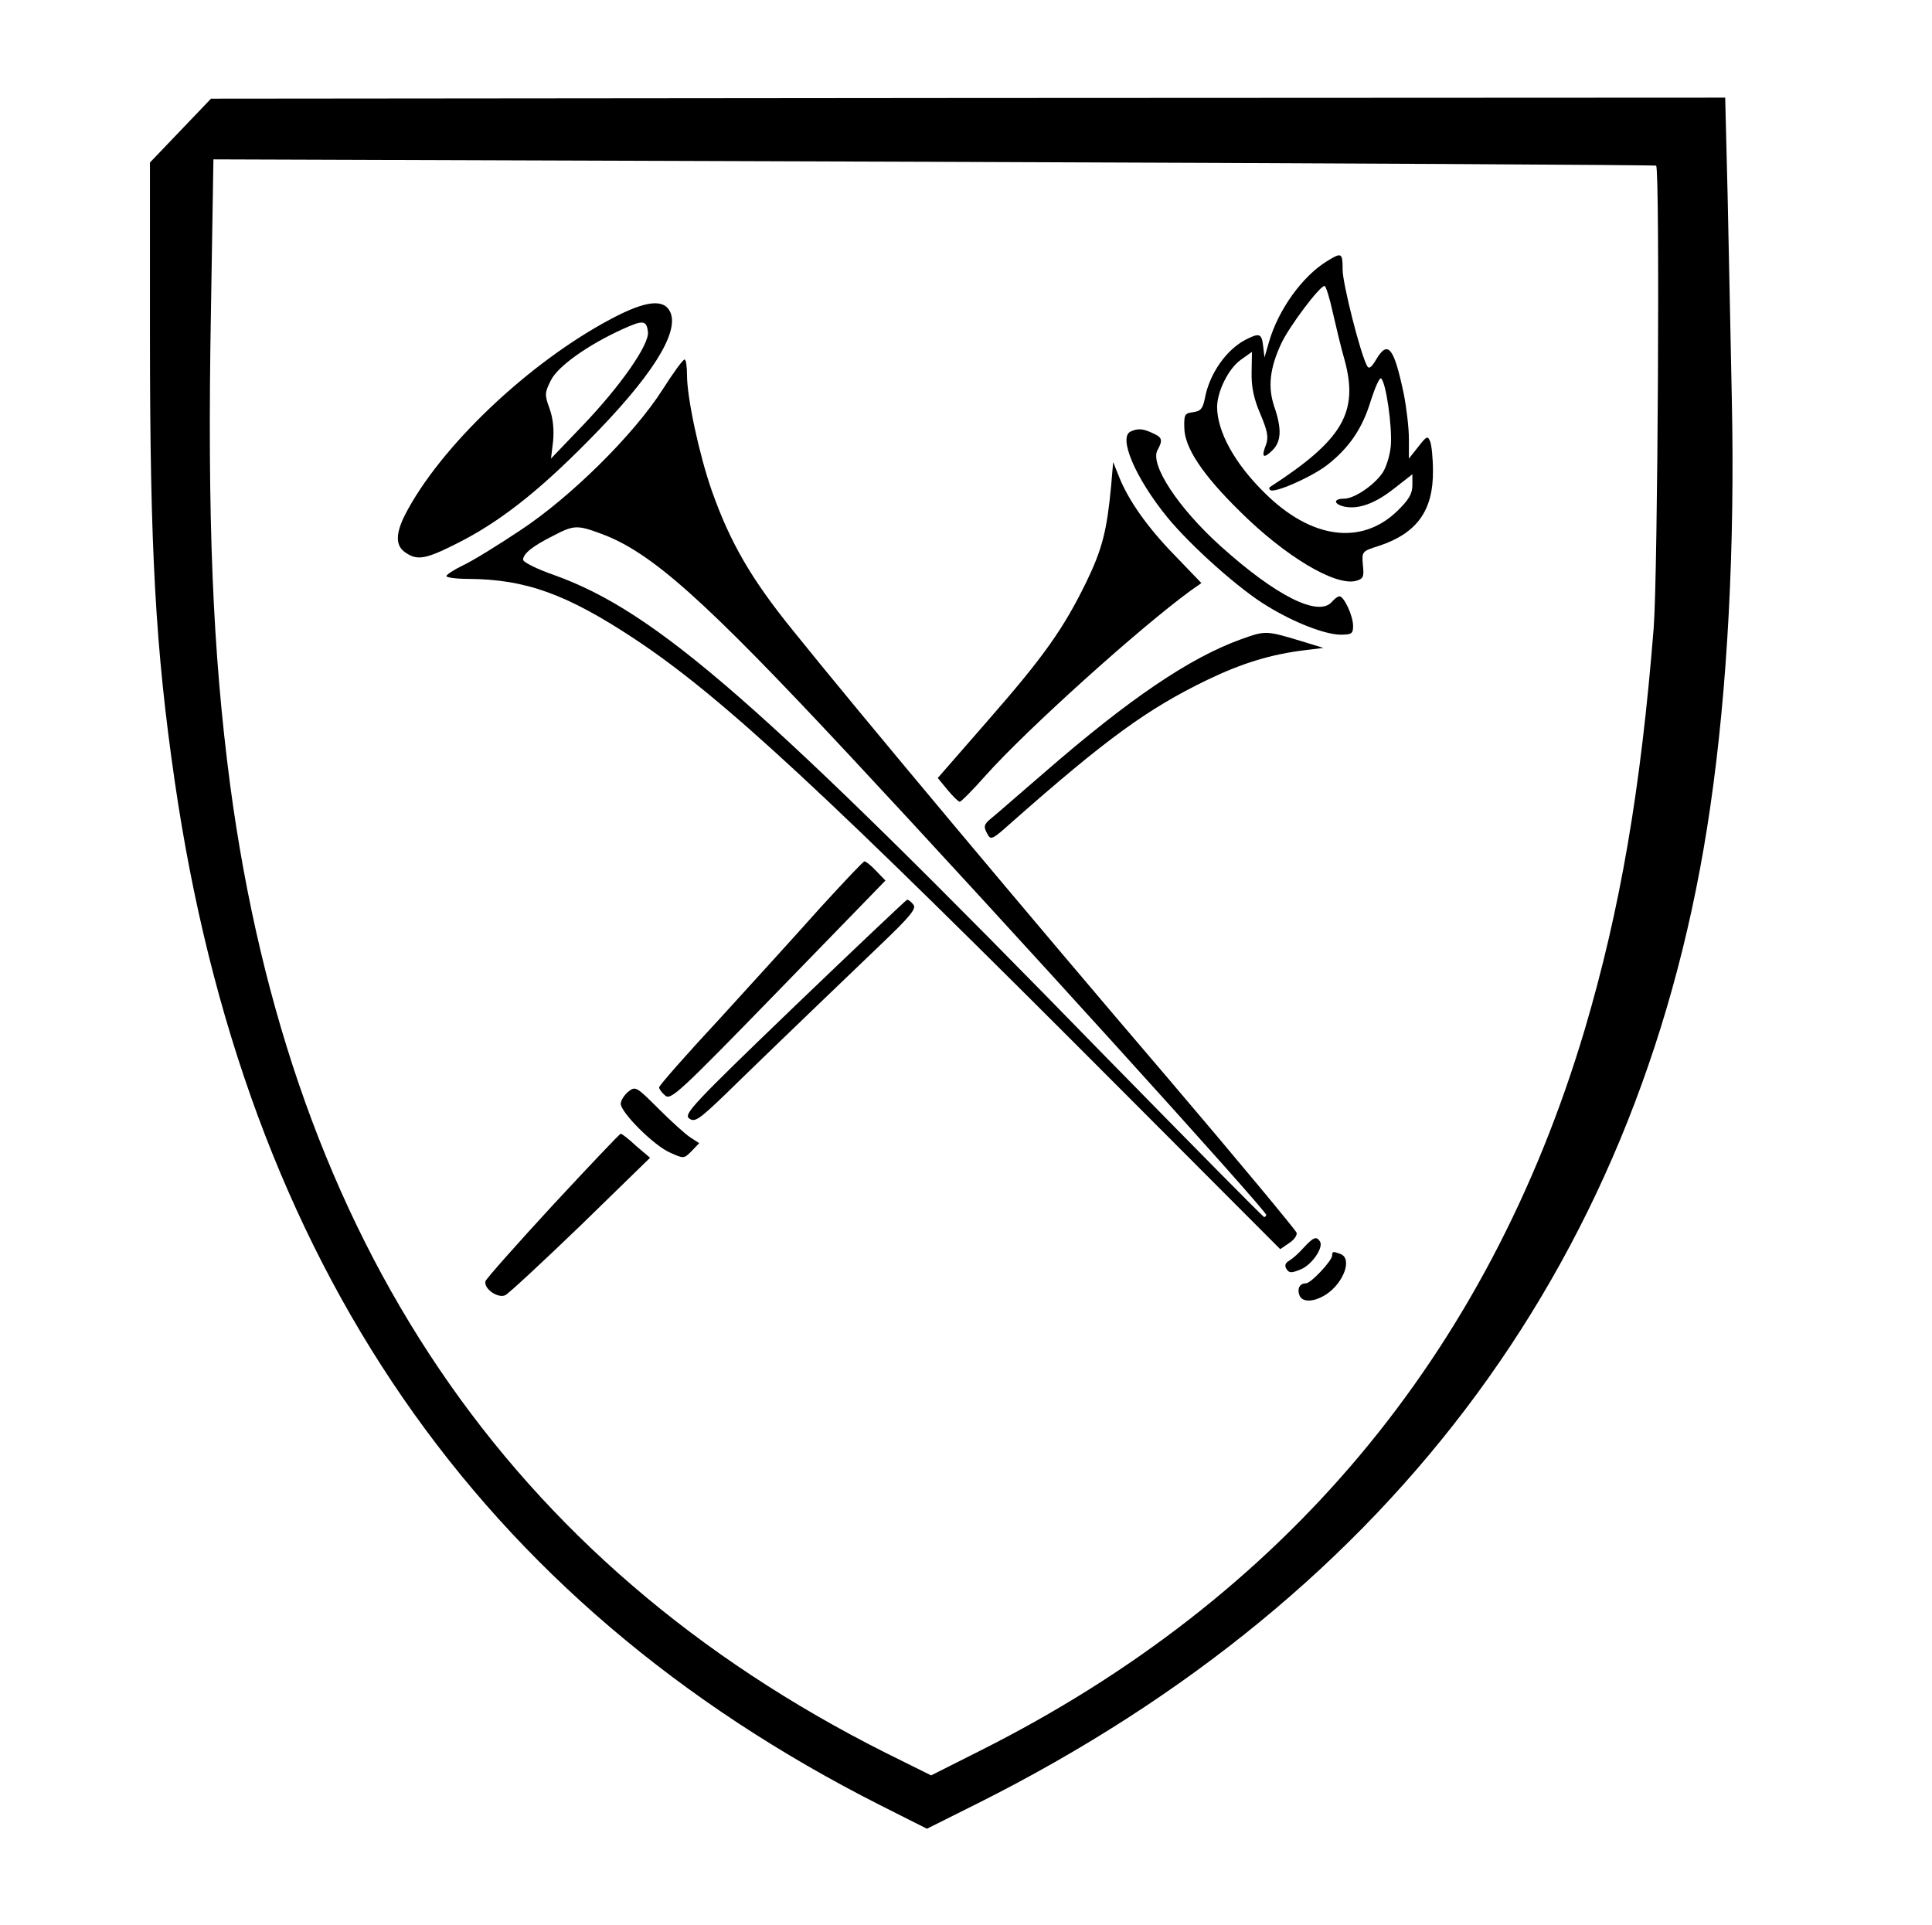 <?xml version="1.0" standalone="no"?>
<!DOCTYPE svg PUBLIC "-//W3C//DTD SVG 20010904//EN"
 "http://www.w3.org/TR/2001/REC-SVG-20010904/DTD/svg10.dtd">
<svg version="1.0" xmlns="http://www.w3.org/2000/svg"
 width="554pt" height="552pt" viewBox="0 0 554 552"
 preserveAspectRatio="xMidYMid meet">

<g transform="translate(0,552) scale(0.1,-0.1)"
fill="#000000" stroke="none">
<path d="M518 5146 l-88 -92 0 -495 c0 -617 16 -900 71 -1279 201 -1384 869
-2353 2024 -2937 l133 -67 148 74 c1199 602 1913 1575 2098 2855 50 342 71
750 62 1170 -3 165 -9 427 -12 583 l-7 282 -2171 -1 -2171 -2 -87 -91z m4231
-101 c11 -12 5 -1168 -7 -1325 -37 -465 -96 -808 -198 -1153 -278 -933 -861
-1629 -1733 -2067 l-141 -71 -131 65 c-1081 544 -1704 1464 -1879 2775 -50
380 -66 760 -55 1365 l7 429 2066 -7 c1136 -4 2068 -9 2071 -11z"/>
<path d="M3805 4771 c-70 -43 -139 -138 -166 -231 l-13 -45 -4 33 c-4 36 -11
38 -50 18 -56 -29 -104 -98 -117 -168 -6 -30 -12 -37 -34 -40 -24 -3 -26 -7
-25 -45 1 -57 52 -134 160 -240 129 -128 271 -213 331 -199 22 6 25 11 21 46
-3 39 -3 39 47 55 108 36 155 101 154 215 0 36 -4 74 -8 84 -7 17 -10 16 -34
-15 l-27 -34 0 57 c0 31 -7 90 -15 130 -28 132 -45 154 -79 97 -14 -24 -21
-28 -26 -18 -19 34 -70 236 -70 275 0 50 -3 51 -45 25z m17 -148 c10 -43 24
-103 33 -133 42 -152 -4 -231 -214 -367 -2 -2 -2 -5 1 -8 10 -11 117 36 163
71 63 49 102 105 126 186 12 37 25 66 29 63 14 -9 33 -140 28 -195 -3 -29 -14
-63 -25 -78 -27 -37 -81 -72 -109 -72 -32 0 -30 -16 2 -23 41 -8 89 10 144 54
l50 39 0 -31 c0 -25 -10 -42 -44 -75 -103 -99 -247 -79 -379 52 -87 85 -137
177 -137 248 1 45 33 110 69 135 l31 22 -1 -58 c-1 -42 6 -76 25 -120 21 -50
24 -67 16 -89 -14 -35 -7 -41 19 -15 25 25 27 61 5 125 -19 56 -13 110 20 181
23 49 110 165 124 165 4 0 15 -35 24 -77z"/>
<path d="M1755 4607 c-239 -126 -494 -369 -594 -564 -27 -54 -27 -88 1 -107
34 -24 58 -20 147 25 120 60 231 146 376 293 181 182 264 312 237 371 -18 39
-70 33 -167 -18z m103 -39 c4 -36 -78 -154 -187 -268 l-91 -95 6 50 c3 33 0
65 -10 93 -15 41 -14 46 4 82 20 40 106 101 205 146 59 27 69 26 73 -8z"/>
<path d="M1900 4403 c-82 -129 -265 -310 -410 -405 -63 -42 -136 -87 -162 -99
-27 -13 -48 -27 -48 -31 0 -4 28 -8 63 -8 165 -1 283 -44 478 -173 250 -166
541 -436 1402 -1300 l448 -449 25 17 c14 9 24 22 22 30 -2 7 -167 206 -368
442 -390 456 -895 1059 -1077 1286 -120 148 -180 253 -232 400 -36 103 -71
266 -71 331 0 25 -3 46 -7 45 -5 0 -33 -39 -63 -86z m-175 -414 c143 -53 294
-188 710 -634 433 -464 1198 -1308 1196 -1319 -1 -3 -3 -6 -6 -6 -3 0 -206
206 -452 457 -993 1019 -1291 1279 -1584 1384 -49 17 -89 37 -89 44 0 17 27
39 85 68 61 32 70 32 140 6z"/>
<path d="M3243 4283 c-38 -15 12 -133 104 -246 68 -83 208 -208 287 -255 78
-48 165 -81 209 -82 33 0 37 3 37 25 0 29 -26 85 -39 85 -5 0 -14 -7 -21 -15
-38 -46 -160 15 -320 159 -122 110 -203 234 -181 275 16 29 14 37 -14 49 -27
13 -42 14 -62 5z"/>
<path d="M3186 4125 c-12 -126 -25 -179 -71 -274 -65 -133 -121 -213 -283
-398 l-143 -164 28 -34 c15 -18 31 -34 35 -34 3 -1 37 33 75 76 116 130 441
423 588 530 l30 21 -76 79 c-79 81 -134 159 -161 228 l-16 40 -6 -70z"/>
<path d="M3559 3687 c-147 -53 -320 -170 -564 -382 -70 -60 -138 -120 -152
-131 -22 -18 -23 -24 -13 -43 11 -21 13 -21 71 31 272 240 389 325 560 408
102 49 184 74 284 86 l50 6 -65 20 c-100 30 -101 30 -171 5z"/>
<path d="M2353 2918 c-65 -73 -196 -217 -290 -320 -95 -102 -173 -191 -173
-196 0 -5 8 -16 18 -24 16 -13 42 11 324 301 l307 316 -27 28 c-14 15 -29 27
-33 27 -4 0 -60 -60 -126 -132z"/>
<path d="M2277 2633 c-290 -279 -317 -308 -301 -320 16 -12 27 -5 104 69 79
77 154 150 443 427 87 83 106 106 96 117 -6 8 -14 14 -18 14 -3 -1 -149 -139
-324 -307z"/>
<path d="M1801 2389 c-11 -9 -21 -25 -21 -34 0 -25 95 -120 141 -140 40 -18
40 -18 62 4 l22 23 -25 16 c-14 9 -55 46 -91 82 -65 65 -67 66 -88 49z"/>
<path d="M1585 2064 c-104 -113 -191 -211 -193 -218 -5 -22 36 -50 57 -40 10
5 108 96 217 201 l198 193 -40 34 c-21 20 -41 35 -44 35 -3 0 -90 -92 -195
-205z"/>
<path d="M3739 1943 c-14 -16 -32 -32 -42 -38 -12 -7 -14 -14 -8 -24 8 -12 14
-12 41 -1 32 13 66 63 55 80 -10 16 -19 12 -46 -17z"/>
<path d="M3820 1920 c0 -15 -61 -80 -75 -80 -18 0 -26 -15 -19 -34 8 -22 43
-20 78 3 50 34 74 102 40 115 -21 8 -24 8 -24 -4z"/>
</g>
</svg>
